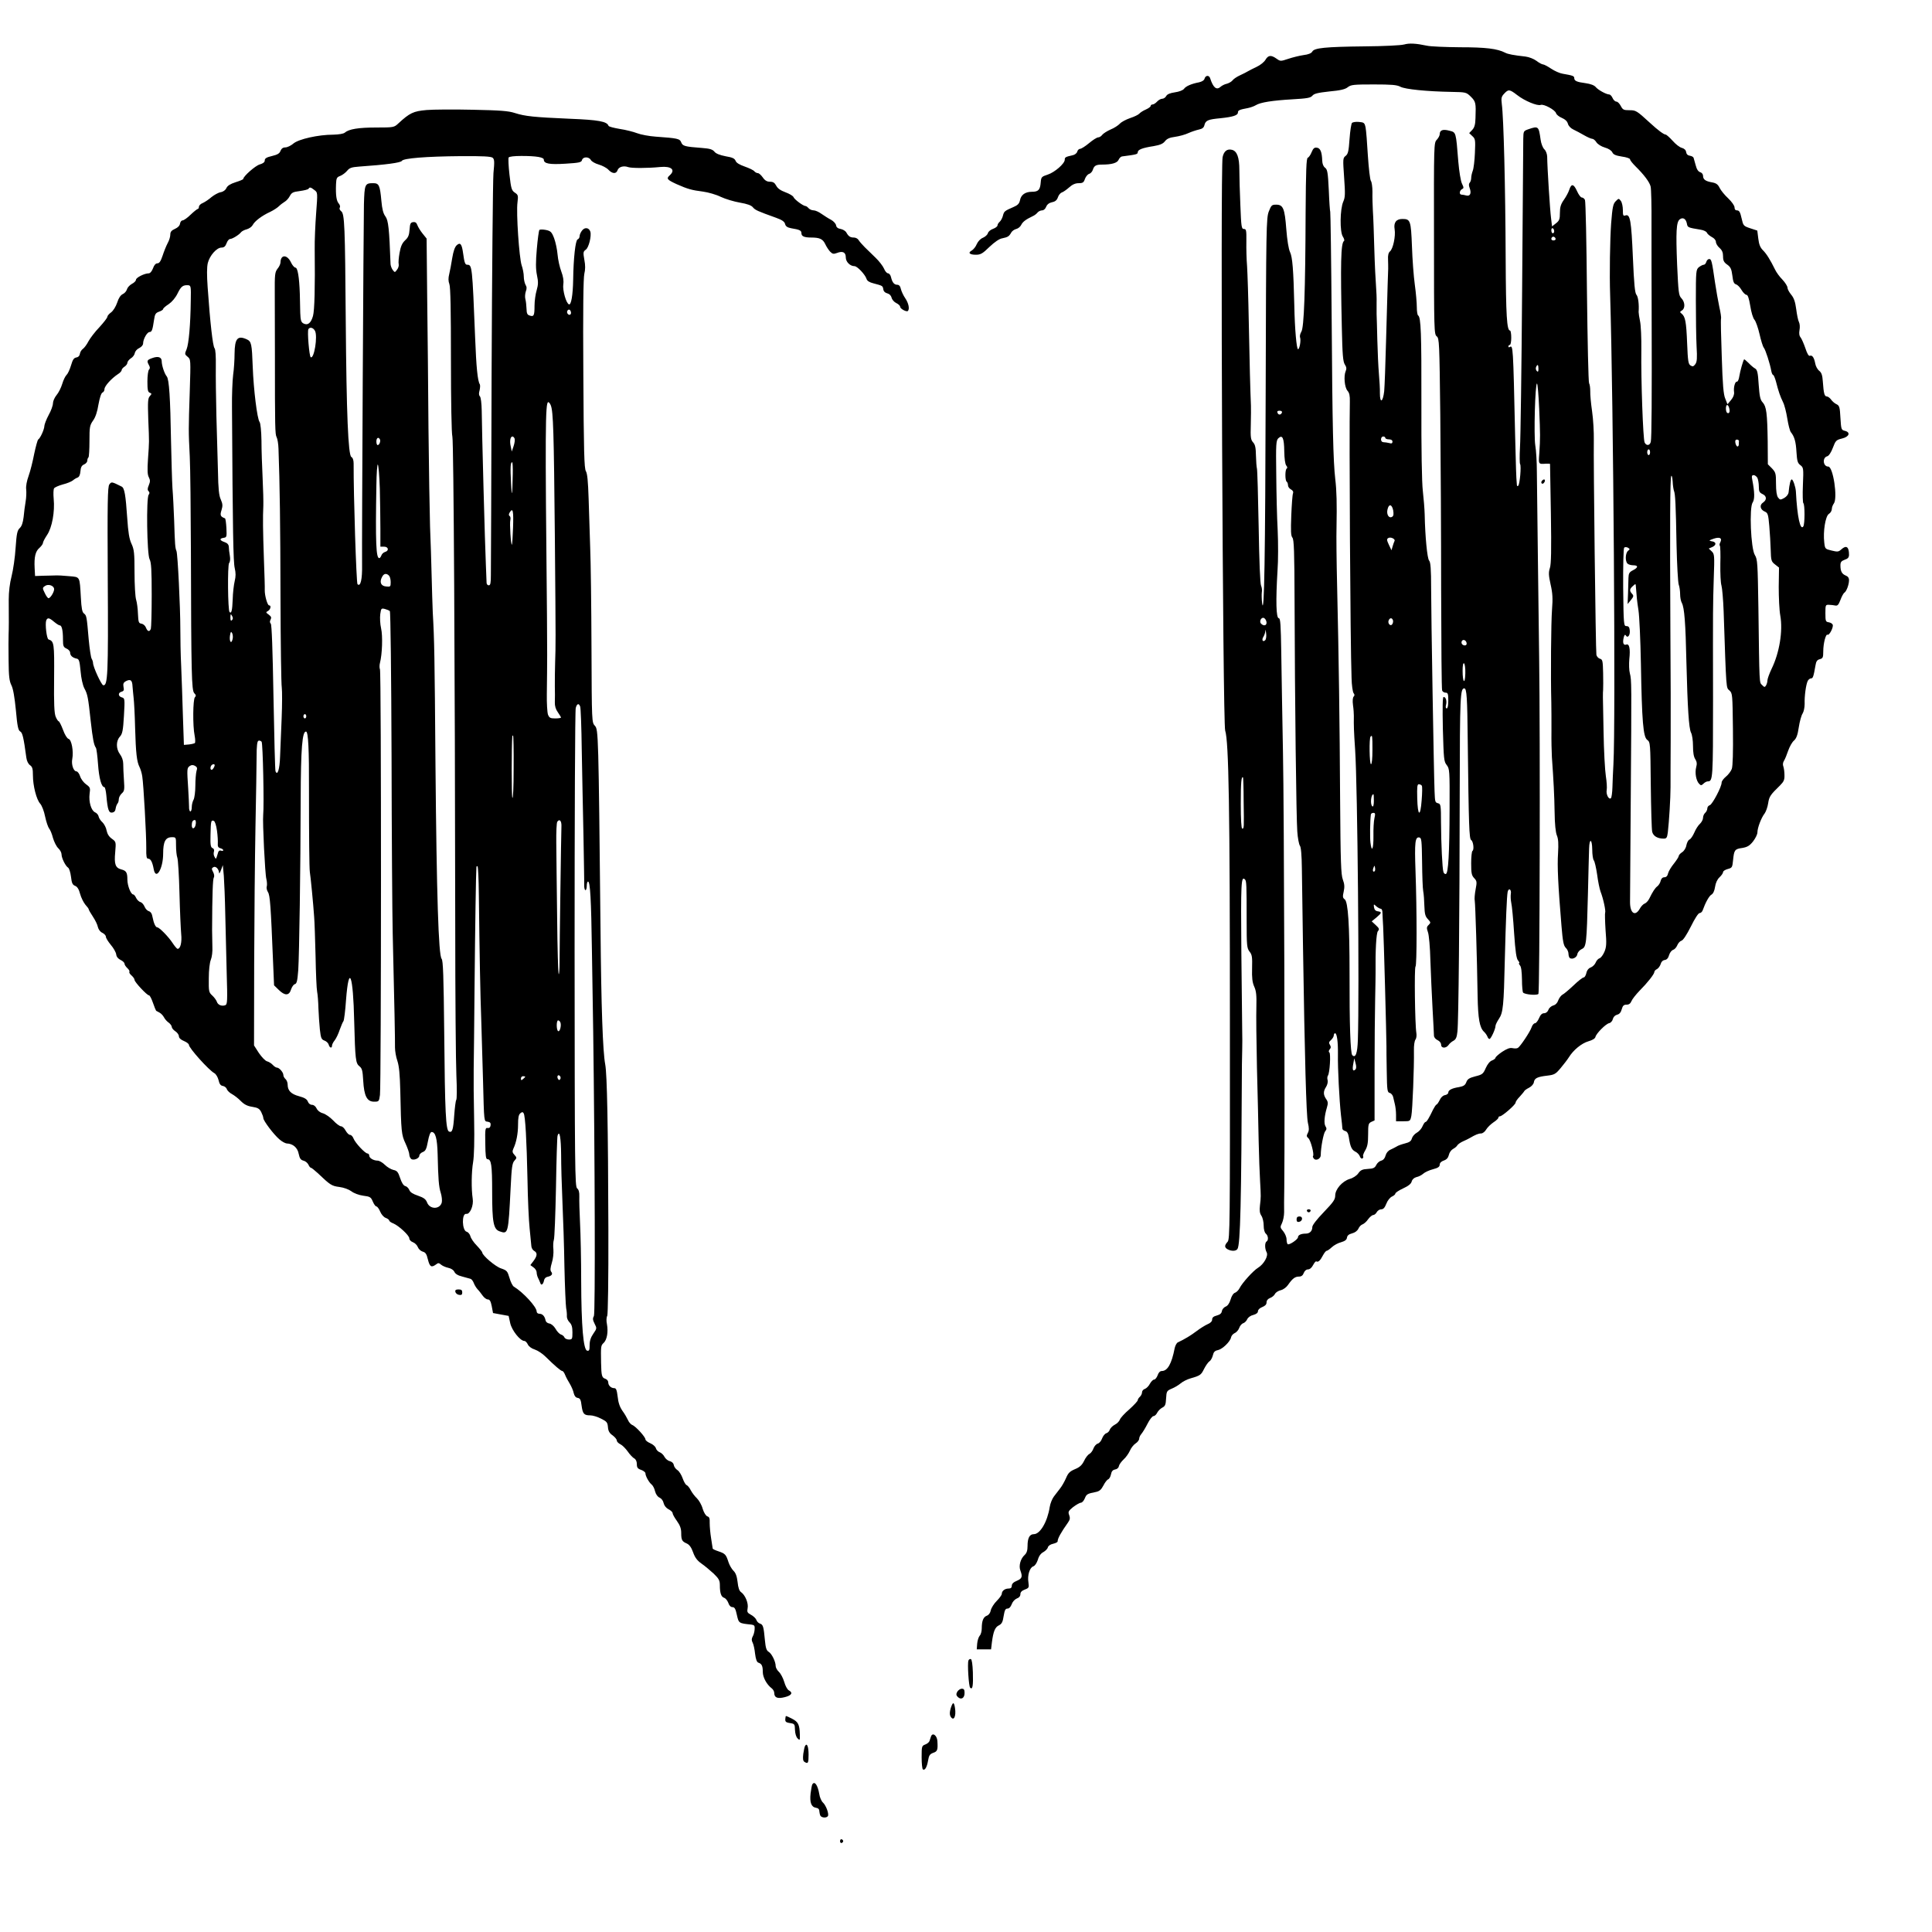<?xml version="1.0" standalone="no"?>
<!DOCTYPE svg PUBLIC "-//W3C//DTD SVG 20010904//EN"
 "http://www.w3.org/TR/2001/REC-SVG-20010904/DTD/svg10.dtd">
<svg version="1.0" xmlns="http://www.w3.org/2000/svg"
 width="1350pt" height="1350pt" viewBox="0 0 1350 1350"
 preserveAspectRatio="xMidYMid meet">
<g transform="translate(0,1350) scale(0.1,-0.1)"
fill="#000000" stroke="none">
<path d="M9810 13189 c-19 -6 -143 -12 -275 -13 -275 -3 -351 -11 -365 -36 -6
-12 -28 -21 -62 -25 -28 -4 -76 -16 -106 -26 -54 -18 -55 -18 -82 1 -38 27
-58 25 -77 -7 -9 -16 -36 -38 -62 -50 -25 -12 -53 -26 -61 -31 -8 -5 -33 -18
-55 -28 -22 -10 -46 -26 -52 -35 -7 -9 -25 -20 -40 -24 -16 -3 -36 -14 -45
-22 -28 -25 -51 -5 -72 60 -7 23 -32 22 -39 -2 -3 -12 -17 -21 -38 -26 -53
-10 -93 -27 -106 -46 -8 -10 -34 -20 -63 -24 -34 -5 -54 -13 -61 -26 -5 -10
-18 -19 -28 -19 -10 0 -26 -9 -36 -20 -10 -11 -24 -20 -32 -20 -7 0 -13 -5
-13 -11 0 -5 -15 -16 -33 -24 -19 -8 -39 -21 -46 -29 -7 -8 -36 -22 -64 -31
-29 -10 -61 -27 -72 -39 -11 -12 -40 -31 -65 -41 -25 -11 -51 -28 -58 -37 -7
-10 -20 -18 -29 -18 -8 0 -37 -18 -63 -40 -26 -22 -55 -40 -63 -40 -8 0 -17
-9 -20 -20 -3 -11 -17 -22 -33 -25 -49 -11 -54 -14 -54 -31 0 -27 -70 -88
-119 -104 -43 -14 -46 -17 -49 -55 -4 -52 -17 -65 -61 -65 -47 0 -77 -21 -84
-60 -5 -23 -16 -34 -44 -46 -64 -28 -67 -30 -75 -61 -4 -17 -15 -36 -23 -43
-8 -7 -15 -18 -15 -25 0 -7 -14 -18 -31 -24 -17 -6 -33 -19 -36 -30 -3 -11
-18 -25 -34 -32 -18 -7 -35 -25 -44 -45 -7 -18 -23 -37 -34 -44 -30 -16 -17
-30 28 -30 33 0 47 8 95 55 36 34 69 57 90 60 38 8 47 13 62 40 6 11 22 22 35
25 13 3 29 16 35 29 11 22 33 38 79 60 12 5 27 16 34 25 7 9 22 16 32 16 12 0
23 10 29 25 7 17 20 27 41 32 22 4 34 14 41 34 5 16 18 31 27 34 10 3 33 19
51 35 23 21 44 30 67 30 29 0 36 5 44 30 6 16 19 32 29 35 11 3 22 16 26 28 9
29 22 37 64 37 68 0 106 11 116 33 5 12 16 23 24 24 100 13 110 15 110 29 0
18 32 31 111 43 45 8 65 16 79 34 14 18 33 26 71 31 28 4 70 15 93 26 22 10
56 21 74 25 23 5 34 13 38 31 8 33 26 40 113 48 86 9 121 20 121 40 0 15 10
20 70 31 19 4 44 13 55 20 32 20 117 33 255 41 104 6 127 10 140 25 12 15 38
21 119 30 77 7 111 15 129 30 22 17 41 19 181 19 123 0 162 -3 186 -16 33 -18
187 -33 355 -36 104 -2 105 -2 138 -34 34 -34 36 -44 32 -149 -1 -45 -7 -66
-23 -83 l-21 -22 22 -21 c21 -19 22 -27 18 -117 -2 -53 -9 -110 -15 -125 -6
-16 -11 -38 -11 -51 0 -12 -5 -27 -10 -32 -7 -7 -8 -19 -1 -37 14 -37 4 -60
-23 -53 -11 3 -27 6 -33 6 -18 0 -16 27 2 38 14 7 14 11 1 38 -9 17 -20 85
-26 154 -17 211 -15 205 -63 217 -45 12 -67 4 -67 -25 0 -9 -9 -26 -20 -38
-21 -21 -21 -29 -20 -690 0 -644 1 -670 19 -684 18 -14 19 -41 25 -550 3 -294
6 -845 6 -1223 1 -378 3 -694 7 -702 3 -8 14 -15 24 -15 16 0 19 -8 19 -55 0
-34 -4 -55 -11 -55 -7 0 -9 10 -5 24 7 28 -1 56 -17 56 -7 0 -8 -72 -5 -225 6
-208 7 -226 27 -251 20 -26 21 -37 20 -303 -1 -318 -9 -453 -26 -458 -6 -2
-14 4 -17 14 -8 25 -16 194 -17 347 0 118 -2 129 -20 133 -21 6 -22 7 -25 83
-5 120 -24 1246 -24 1417 0 139 -4 185 -14 196 -13 13 -28 168 -31 322 -1 39
-7 113 -13 165 -7 58 -11 294 -10 610 1 492 -3 604 -23 616 -5 3 -9 29 -9 58
0 29 -6 99 -14 157 -8 57 -17 178 -20 269 -7 180 -11 190 -67 190 -43 0 -62
-25 -54 -72 8 -47 -11 -138 -33 -155 -10 -9 -15 -27 -13 -58 1 -25 1 -53 1
-62 0 -10 -2 -63 -4 -118 -2 -55 -7 -230 -11 -390 -4 -159 -10 -317 -13 -349
-9 -77 -30 -87 -30 -14 1 29 -3 91 -7 138 -4 47 -9 153 -11 235 -2 83 -4 164
-5 180 0 17 0 53 0 80 1 28 -1 79 -4 115 -3 36 -9 153 -12 260 -3 107 -7 227
-10 265 -2 39 -4 99 -3 134 0 35 -5 70 -11 77 -6 8 -15 87 -21 176 -5 89 -12
178 -16 197 -7 33 -11 36 -46 39 -21 2 -43 -1 -49 -7 -5 -5 -13 -55 -17 -111
-6 -86 -10 -105 -27 -119 -20 -15 -20 -21 -11 -150 8 -115 8 -139 -6 -170 -23
-53 -25 -210 -3 -244 9 -14 13 -28 8 -31 -22 -14 -25 -158 -15 -605 4 -189 8
-238 21 -258 12 -18 13 -30 6 -46 -15 -34 -8 -115 13 -138 13 -15 17 -34 16
-77 -5 -232 3 -1690 12 -1929 1 -51 8 -98 14 -106 8 -10 8 -17 1 -24 -7 -7 -9
-30 -5 -60 4 -26 6 -60 6 -75 -1 -71 0 -103 9 -238 17 -253 30 -1706 19 -2027
-3 -93 -16 -129 -39 -106 -13 13 -20 213 -19 573 0 336 -10 498 -34 516 -14
10 -15 19 -7 54 7 32 6 52 -6 84 -13 34 -16 124 -19 561 -3 537 -9 984 -21
1495 -4 162 -6 347 -4 410 3 158 1 251 -9 334 -14 123 -20 360 -25 1120 -3
407 -8 742 -10 746 -2 3 -7 71 -10 150 -6 126 -10 146 -26 158 -12 9 -19 26
-20 50 -2 60 -13 87 -37 90 -17 3 -26 -4 -37 -31 -8 -20 -20 -37 -27 -39 -10
-4 -13 -87 -15 -384 -2 -551 -11 -804 -30 -832 -8 -13 -12 -31 -9 -39 8 -19
-3 -83 -14 -83 -10 0 -23 141 -26 305 -6 253 -13 338 -30 374 -10 21 -20 83
-26 160 -11 145 -22 171 -71 171 -30 0 -34 -4 -51 -47 -18 -46 -19 -109 -22
-1243 -3 -1168 -10 -1601 -25 -1495 -3 28 -4 62 -2 76 3 15 0 35 -5 46 -7 12
-13 171 -17 409 -4 214 -9 398 -12 409 -3 11 -6 52 -7 91 -1 55 -5 77 -20 93
-16 18 -19 34 -16 123 1 57 2 117 1 133 -4 91 -10 305 -15 580 -3 171 -9 348
-12 395 -4 47 -6 124 -5 173 1 78 -1 87 -17 87 -17 0 -19 14 -25 167 -4 91 -7
202 -7 245 0 88 -16 132 -51 141 -34 9 -57 -9 -66 -51 -16 -75 1 -3958 18
-4007 25 -75 33 -548 33 -2031 1 -1436 0 -1523 -16 -1541 -23 -25 -23 -40 1
-53 27 -14 58 -13 68 3 20 31 27 325 31 1292 0 17 1 62 2 100 1 39 1 95 0 125
0 30 -3 280 -6 554 -4 487 -2 538 25 511 11 -11 12 -33 12 -289 0 -175 2 -191
20 -215 18 -22 20 -38 18 -116 -2 -68 2 -100 15 -129 14 -31 17 -61 15 -140
-2 -56 0 -247 4 -426 5 -179 10 -410 12 -515 2 -104 7 -230 10 -280 6 -108 6
-108 -1 -168 -4 -35 -2 -54 10 -72 9 -13 16 -44 16 -68 0 -27 6 -49 15 -57 17
-14 20 -46 5 -55 -13 -8 -13 -51 1 -76 13 -25 -20 -83 -61 -108 -33 -20 -110
-105 -129 -143 -7 -14 -22 -28 -31 -31 -11 -3 -24 -22 -31 -47 -8 -27 -21 -45
-35 -50 -12 -5 -24 -19 -26 -31 -2 -16 -13 -25 -35 -31 -23 -6 -33 -14 -33
-28 0 -13 -12 -25 -32 -33 -18 -8 -53 -30 -78 -49 -40 -30 -79 -54 -130 -78
-8 -4 -18 -22 -22 -41 -21 -109 -50 -159 -90 -159 -12 0 -23 -11 -29 -30 -6
-16 -17 -30 -25 -30 -7 0 -20 -13 -29 -29 -8 -16 -24 -32 -35 -36 -11 -3 -20
-14 -20 -24 0 -10 -7 -24 -15 -31 -8 -7 -15 -18 -15 -24 0 -6 -27 -35 -59 -64
-33 -28 -63 -61 -66 -72 -4 -11 -19 -27 -35 -35 -16 -8 -31 -24 -35 -34 -3
-11 -14 -23 -25 -26 -10 -3 -23 -20 -29 -36 -6 -17 -19 -33 -30 -36 -11 -3
-24 -18 -30 -33 -5 -16 -18 -33 -28 -39 -11 -5 -28 -27 -38 -49 -15 -30 -30
-44 -64 -58 -35 -15 -47 -26 -62 -62 -11 -25 -29 -57 -42 -73 -12 -16 -32 -41
-43 -56 -12 -16 -25 -48 -29 -73 -16 -103 -67 -190 -111 -190 -30 0 -44 -27
-44 -83 0 -31 -6 -49 -20 -62 -29 -26 -43 -76 -30 -109 16 -44 12 -56 -25 -72
-23 -9 -35 -21 -35 -34 0 -14 -7 -20 -23 -20 -26 0 -47 -17 -47 -37 0 -8 -16
-30 -35 -49 -20 -20 -38 -49 -42 -66 -3 -18 -14 -33 -28 -38 -24 -9 -35 -36
-35 -89 0 -19 -6 -42 -14 -50 -8 -9 -16 -34 -18 -56 l-3 -40 50 0 50 0 6 50
c10 76 22 105 49 118 20 10 27 24 33 65 7 41 12 52 27 52 11 0 22 11 29 30 6
17 21 34 35 40 17 6 26 17 26 31 0 14 10 24 31 32 29 11 30 14 25 51 -8 48 9
103 34 111 12 4 24 23 32 46 7 26 21 45 39 54 14 8 29 23 31 33 3 11 18 21 37
25 17 4 31 11 31 16 0 21 23 62 73 133 14 20 15 31 8 51 -9 23 -6 29 28 57 22
16 46 30 54 30 8 0 20 13 27 30 12 30 18 33 78 45 24 5 37 16 52 45 10 20 25
40 33 43 8 3 17 19 20 35 4 22 13 31 29 34 13 2 24 11 26 23 2 11 17 32 33 47
17 15 36 43 44 61 8 19 26 42 40 51 14 9 25 24 25 33 0 9 7 24 15 33 8 9 28
41 43 71 15 30 34 54 42 54 8 0 20 11 26 24 7 13 22 28 35 35 20 10 25 20 27
64 3 51 5 54 40 69 20 8 48 25 62 37 14 12 45 28 70 35 67 19 73 24 94 67 11
21 27 45 37 52 10 6 20 26 24 42 5 23 14 32 35 36 32 7 86 59 92 89 2 11 13
24 25 30 13 5 27 22 32 36 5 15 18 30 28 33 10 3 23 16 28 28 6 13 24 26 43
30 21 6 32 15 32 26 0 10 12 22 30 29 20 8 30 18 30 32 0 14 9 25 24 31 14 5
30 18 35 29 6 11 24 22 41 26 17 4 39 20 51 38 30 43 48 57 76 57 16 0 27 8
33 25 6 15 17 25 29 25 13 0 27 12 36 30 9 17 19 29 23 26 13 -8 28 7 46 42 9
17 21 32 26 32 5 0 21 11 36 25 15 14 44 30 65 35 27 8 39 17 41 32 2 15 13
24 36 30 20 5 37 18 44 33 6 14 19 27 29 30 10 4 28 19 39 36 12 16 28 29 35
29 8 0 19 9 25 20 6 11 20 20 31 20 15 0 25 11 36 39 8 22 26 44 39 50 13 6
24 15 24 21 0 6 24 22 54 36 37 17 56 32 60 48 4 15 16 26 33 31 16 3 37 14
48 24 11 10 41 24 68 31 35 9 47 17 47 32 0 12 11 23 29 29 20 7 30 19 35 39
3 16 16 34 28 41 13 7 27 18 31 26 4 7 22 20 40 28 18 8 39 18 47 23 41 24 61
32 79 32 11 0 27 12 36 28 9 15 32 37 51 50 19 12 34 27 34 32 0 6 5 10 11 10
16 0 109 81 109 95 0 7 13 26 29 42 15 17 30 34 32 39 2 5 18 16 34 24 17 9
31 25 33 38 4 28 24 38 93 46 51 6 59 11 95 54 21 25 47 59 57 75 31 50 88 97
136 111 29 8 47 20 49 30 5 24 73 93 97 97 10 2 22 15 25 29 4 15 15 26 30 30
16 4 26 16 32 38 7 25 14 32 34 32 17 0 27 8 34 25 5 13 31 46 57 73 55 55
103 116 103 131 0 6 8 15 19 20 10 6 21 22 25 35 4 15 14 26 28 28 15 2 25 13
31 35 5 17 18 33 28 36 10 3 23 17 29 32 6 15 19 29 29 32 12 3 36 40 66 99
27 55 52 94 61 94 8 0 17 8 21 18 20 56 46 103 62 111 12 7 21 27 25 54 4 28
16 53 31 67 14 13 25 29 25 36 0 8 15 17 33 22 30 8 32 11 37 63 7 70 12 77
64 84 35 6 51 15 75 45 17 22 31 50 31 64 0 31 27 103 51 133 9 13 20 44 24
70 7 47 15 59 83 125 26 26 32 39 31 72 0 23 -4 50 -8 61 -5 12 -3 28 5 40 7
11 20 43 29 70 10 28 27 59 40 70 17 15 26 39 34 93 6 40 18 84 27 97 8 13 14
42 14 67 -2 52 9 136 22 161 5 9 15 17 23 17 13 0 17 12 31 92 4 27 12 38 30
42 21 6 24 12 24 54 0 57 18 125 30 117 12 -7 43 53 36 70 -2 7 -15 15 -28 17
-21 3 -23 8 -23 63 0 58 1 60 25 59 14 0 34 -3 44 -5 16 -3 23 5 36 39 9 24
21 47 28 51 14 9 32 56 32 87 0 17 -8 27 -24 33 -26 11 -36 30 -36 71 0 22 6
30 30 39 22 7 30 16 30 35 0 56 -19 69 -54 37 -19 -17 -26 -18 -67 -8 -46 11
-47 12 -52 57 -9 76 8 183 32 199 12 7 21 23 21 35 0 11 7 29 14 38 28 38 -5
258 -39 258 -37 0 -43 63 -7 72 11 3 27 27 39 59 19 50 23 55 64 65 51 12 62
44 19 54 -24 6 -25 10 -30 90 -4 76 -7 86 -28 96 -13 6 -30 21 -38 33 -8 11
-22 21 -29 21 -17 0 -22 21 -28 104 -3 45 -9 62 -25 75 -12 9 -25 32 -28 51
-8 42 -21 61 -38 54 -8 -3 -19 16 -31 53 -11 32 -26 66 -33 75 -10 12 -12 28
-8 52 4 20 2 45 -4 56 -6 11 -14 51 -19 90 -7 52 -16 78 -35 101 -14 17 -26
39 -26 49 0 10 -16 36 -36 57 -20 20 -42 51 -50 68 -36 73 -61 112 -85 136
-19 19 -28 40 -33 82 l-7 56 -49 16 c-48 16 -49 18 -61 71 -9 41 -16 54 -31
54 -12 0 -18 7 -18 21 0 12 -19 39 -44 63 -24 22 -51 55 -60 73 -12 25 -25 34
-54 39 -45 8 -62 20 -62 46 0 11 -9 22 -20 25 -13 4 -24 19 -31 47 -6 22 -13
46 -15 53 -1 6 -13 13 -26 15 -15 2 -24 11 -26 25 -2 15 -13 25 -30 30 -15 3
-44 26 -65 50 -21 23 -43 43 -49 43 -12 0 -54 31 -107 80 -96 88 -100 90 -146
90 -39 0 -46 3 -60 30 -9 17 -22 30 -30 30 -9 0 -21 11 -27 25 -6 14 -17 25
-23 25 -21 0 -79 32 -95 52 -10 12 -35 22 -71 27 -62 8 -79 16 -79 36 0 14
-11 18 -81 30 -20 3 -56 19 -80 35 -24 16 -50 30 -57 30 -7 0 -28 11 -46 25
-19 14 -52 27 -77 30 -82 9 -124 17 -142 27 -54 28 -135 38 -315 38 -103 1
-207 5 -232 11 -75 16 -123 19 -160 8z m791 -353 c52 -41 142 -78 165 -69 21
8 101 -35 107 -58 3 -10 21 -25 41 -33 23 -10 37 -23 42 -41 4 -15 19 -31 38
-40 17 -8 51 -26 75 -40 24 -14 50 -25 57 -25 8 0 21 -11 29 -24 9 -14 35 -30
59 -37 26 -7 46 -21 52 -33 7 -16 23 -23 67 -30 31 -4 57 -13 57 -19 0 -7 17
-28 38 -49 60 -59 99 -111 106 -142 4 -16 7 -135 6 -265 0 -130 0 -402 1 -606
2 -621 0 -889 -6 -912 -6 -27 -31 -30 -43 -5 -11 21 -26 440 -23 647 1 83 -3
173 -9 200 -6 28 -10 57 -10 65 4 53 -3 106 -15 120 -11 12 -17 74 -25 260
-11 258 -19 305 -51 295 -17 -6 -19 -1 -19 37 0 24 -6 53 -14 64 -15 19 -15
19 -36 -2 -18 -18 -23 -40 -32 -155 -8 -112 -12 -353 -7 -499 23 -750 39
-2998 23 -3280 -3 -52 -6 -125 -7 -162 -1 -36 -6 -70 -10 -75 -15 -14 -36 27
-30 57 3 16 0 59 -6 97 -6 37 -14 178 -16 313 -6 279 -5 257 -3 290 1 14 1 67
0 118 -2 85 -4 94 -22 99 -11 3 -22 15 -25 27 -5 25 -21 1358 -18 1501 1 55
-4 145 -12 200 -8 55 -14 119 -13 142 0 22 -3 47 -8 55 -5 7 -11 294 -15 638
-3 344 -9 633 -14 643 -4 9 -14 17 -22 17 -8 0 -23 21 -34 46 -23 50 -39 53
-54 7 -5 -16 -22 -48 -37 -69 -22 -31 -28 -52 -28 -91 0 -44 -4 -55 -27 -73
l-28 -22 -7 59 c-7 52 -26 346 -27 430 -1 18 -9 40 -20 50 -11 11 -22 39 -26
68 -13 93 -15 96 -85 72 -34 -12 -35 -13 -36 -67 0 -30 -4 -505 -8 -1055 -4
-550 -11 -1046 -15 -1103 -3 -57 -3 -108 1 -115 9 -15 -2 -139 -13 -151 -6 -6
-10 -2 -10 10 -5 56 -6 111 -12 344 -14 628 -14 629 -38 615 -5 -4 -9 -1 -9 4
0 6 5 11 10 11 6 0 10 23 10 50 0 28 -4 50 -8 50 -23 0 -29 102 -31 505 -2
502 -14 982 -27 1078 -5 42 -3 52 17 73 29 31 37 31 90 -10z m1186 -897 c5
-29 6 -29 96 -44 21 -3 41 -13 44 -21 3 -8 18 -21 34 -30 17 -8 29 -23 29 -34
0 -11 11 -30 25 -42 18 -16 25 -32 25 -59 0 -30 6 -42 29 -58 24 -17 30 -31
36 -77 5 -43 11 -57 26 -61 10 -3 27 -20 38 -39 11 -19 27 -34 34 -34 10 0 18
-24 27 -77 7 -45 19 -86 30 -98 9 -11 25 -56 35 -100 10 -44 23 -87 30 -95 12
-15 43 -111 52 -162 3 -16 9 -28 13 -28 4 0 13 -21 20 -47 17 -67 29 -102 49
-143 10 -19 23 -71 30 -115 7 -44 18 -87 25 -95 25 -31 35 -67 39 -139 4 -62
8 -77 27 -91 22 -17 23 -21 18 -139 -3 -67 -1 -124 3 -127 11 -7 11 -145 0
-162 -21 -33 -43 67 -52 243 -2 33 -20 85 -29 85 -8 0 -16 -30 -22 -90 -2 -15
-14 -30 -31 -40 -26 -14 -29 -14 -43 4 -9 13 -14 45 -14 96 0 71 -2 79 -28
107 l-29 29 -1 160 c-3 197 -9 243 -35 272 -17 18 -22 41 -28 124 -5 84 -10
104 -25 113 -10 5 -31 23 -46 39 -16 16 -30 27 -31 25 -8 -12 -27 -80 -33
-116 -3 -23 -11 -41 -17 -40 -13 3 -25 -41 -20 -73 2 -16 -5 -36 -21 -55 l-25
-30 -15 38 c-13 28 -19 98 -25 293 -5 141 -8 261 -5 268 2 6 -3 43 -12 81 -8
39 -22 115 -30 170 -22 152 -25 165 -41 165 -8 0 -17 -9 -20 -20 -3 -11 -11
-20 -18 -20 -7 0 -22 -8 -34 -17 -20 -17 -21 -27 -21 -233 0 -118 2 -262 5
-320 5 -83 3 -109 -9 -125 -12 -16 -18 -18 -33 -9 -16 10 -19 31 -24 155 -6
152 -13 186 -38 207 -14 11 -14 13 2 23 23 14 22 58 -4 85 -19 20 -21 40 -30
235 -9 229 -6 297 18 316 22 17 43 5 50 -28z m-927 -55 c0 -8 -4 -14 -10 -14
-5 0 -10 9 -10 21 0 11 5 17 10 14 6 -3 10 -13 10 -21z m10 -55 c0 -5 -7 -9
-15 -9 -15 0 -20 12 -9 23 8 8 24 -1 24 -14z m-120 -906 c0 -20 -3 -24 -11
-16 -7 7 -9 19 -6 27 10 24 17 19 17 -11z m5 -275 c8 -188 8 -207 1 -315 -6
-78 -7 -77 47 -73 15 1 27 0 28 -2 0 -2 3 -158 6 -347 4 -257 2 -353 -7 -380
-10 -31 -9 -51 5 -115 14 -61 16 -98 10 -174 -7 -89 -10 -469 -5 -652 1 -41 1
-129 1 -195 -1 -66 1 -149 3 -185 12 -168 17 -265 19 -385 1 -83 7 -142 16
-163 10 -24 12 -58 8 -125 -6 -88 0 -218 24 -507 9 -110 15 -138 30 -153 11
-10 19 -29 19 -42 0 -13 5 -27 10 -30 18 -11 49 5 52 28 2 12 15 28 30 35 33
15 35 35 44 392 3 140 7 280 8 310 2 76 21 70 22 -7 0 -34 5 -68 11 -75 6 -7
16 -51 23 -98 6 -47 17 -101 24 -120 20 -51 38 -138 32 -148 -2 -4 -1 -59 3
-121 8 -95 6 -119 -8 -152 -9 -21 -24 -42 -34 -45 -10 -3 -22 -17 -27 -30 -5
-13 -21 -29 -34 -34 -15 -5 -27 -20 -31 -39 -4 -17 -12 -31 -19 -31 -7 0 -39
-25 -71 -56 -32 -30 -67 -60 -78 -65 -10 -6 -23 -24 -29 -40 -6 -18 -19 -31
-35 -35 -13 -4 -29 -17 -33 -30 -6 -15 -18 -24 -30 -24 -15 0 -26 -11 -36 -35
-8 -19 -21 -35 -28 -35 -8 0 -19 -13 -24 -29 -11 -32 -78 -132 -95 -143 -7 -5
-24 -5 -38 -2 -19 4 -39 -4 -73 -26 -25 -17 -46 -36 -46 -41 0 -5 -11 -14 -24
-19 -15 -5 -32 -26 -44 -53 -18 -41 -24 -46 -73 -58 -42 -11 -55 -19 -63 -41
-8 -21 -19 -28 -50 -34 -51 -8 -76 -21 -76 -39 0 -7 -10 -15 -22 -17 -14 -2
-29 -15 -37 -33 -8 -16 -18 -32 -23 -33 -5 -2 -15 -18 -24 -35 -28 -59 -45
-87 -53 -87 -5 0 -14 -14 -21 -30 -7 -17 -25 -37 -40 -45 -15 -8 -30 -26 -34
-39 -5 -19 -16 -28 -49 -36 -23 -6 -49 -15 -57 -21 -8 -5 -28 -15 -43 -22 -17
-7 -30 -23 -35 -41 -5 -20 -16 -32 -30 -36 -13 -3 -28 -16 -35 -30 -10 -21
-21 -26 -59 -28 -38 -2 -51 -8 -67 -31 -11 -16 -37 -33 -60 -39 -52 -16 -101
-72 -101 -116 0 -28 -13 -46 -80 -116 -50 -52 -80 -91 -80 -104 0 -28 -18 -46
-46 -46 -32 0 -54 -10 -54 -25 0 -15 -60 -56 -72 -49 -4 3 -8 18 -8 34 0 16
-11 41 -23 56 -22 26 -23 29 -9 57 8 17 15 51 15 76 -1 25 0 102 1 171 5 474
-1 2660 -9 3040 -5 256 -10 572 -12 703 -3 190 -6 237 -17 237 -19 0 -22 121
-9 335 5 66 5 192 1 280 -5 88 -9 264 -10 392 -3 210 -1 234 14 250 29 28 41
3 42 -90 1 -52 6 -90 14 -100 8 -9 9 -18 3 -21 -12 -8 -12 -84 0 -92 5 -3 9
-14 9 -24 0 -11 9 -24 21 -30 14 -8 18 -17 14 -28 -4 -9 -9 -79 -12 -154 -4
-109 -3 -142 8 -155 11 -13 14 -98 15 -447 2 -702 12 -1515 19 -1606 3 -46 12
-91 18 -99 8 -9 13 -66 14 -160 1 -80 5 -328 8 -551 12 -778 23 -1175 34
-1225 9 -38 9 -55 -1 -73 -9 -18 -9 -24 4 -35 16 -12 43 -115 33 -125 -3 -3 0
-11 6 -18 14 -18 48 -1 48 24 0 53 19 152 31 167 11 13 11 21 2 35 -12 19 -8
71 10 131 9 30 8 41 -6 60 -20 30 -20 53 0 84 9 14 14 35 11 47 -4 12 -2 27 2
32 13 17 21 155 10 162 -6 4 -5 11 2 21 10 11 10 19 2 32 -9 14 -7 21 8 34 10
9 19 24 19 32 0 8 4 15 9 15 13 0 21 -60 20 -145 -2 -99 10 -325 21 -425 6
-47 10 -90 10 -96 0 -7 9 -14 19 -17 14 -3 22 -17 26 -43 10 -67 20 -88 45
-101 13 -6 28 -21 32 -33 4 -12 12 -18 18 -15 6 4 8 10 5 15 -3 5 4 24 15 42
15 26 20 50 20 111 0 71 2 78 23 88 l22 10 0 342 c0 188 2 414 4 502 2 88 3
171 3 185 -2 161 5 279 16 293 12 14 10 20 -15 43 l-28 26 33 27 c38 32 39 39
10 43 -16 2 -24 11 -27 28 -3 24 -2 24 16 7 11 -9 25 -17 31 -17 7 0 12 -12
12 -27 0 -16 3 -59 5 -98 4 -62 23 -772 23 -835 -1 -14 1 -92 2 -174 2 -136 4
-149 21 -153 11 -3 21 -16 24 -29 3 -13 8 -36 12 -51 4 -16 8 -48 8 -73 l0
-45 50 0 c49 0 49 0 57 38 8 38 20 342 18 455 -1 36 4 70 11 78 6 8 9 28 6 46
-10 60 -15 458 -6 464 10 6 10 393 0 669 -7 199 -3 239 27 233 15 -3 17 -20
19 -172 1 -93 4 -185 8 -204 4 -20 7 -66 8 -103 2 -55 6 -72 24 -91 21 -23 22
-25 6 -41 -15 -14 -15 -22 -5 -51 7 -18 15 -107 17 -197 3 -90 10 -240 15
-334 5 -93 10 -179 10 -191 0 -12 10 -25 25 -32 15 -7 25 -20 25 -32 0 -26 34
-27 52 -2 7 11 23 24 35 30 16 9 23 24 27 64 8 68 15 791 16 1672 1 673 4 726
32 726 17 0 21 -66 24 -365 7 -598 10 -686 24 -695 15 -9 22 -68 9 -76 -5 -3
-9 -42 -9 -86 0 -69 3 -85 21 -104 19 -20 20 -27 10 -79 -6 -32 -9 -67 -6 -79
4 -22 16 -397 20 -667 3 -159 14 -220 45 -249 9 -8 19 -23 23 -32 3 -10 10
-18 15 -18 10 0 42 70 42 91 0 8 11 30 24 50 29 42 34 91 41 409 7 281 14 450
20 478 7 31 28 17 22 -15 -2 -13 -1 -41 3 -61 5 -20 14 -116 20 -212 9 -131
16 -179 28 -192 8 -10 12 -18 7 -18 -4 0 -1 -7 6 -16 9 -10 13 -45 14 -99 0
-46 4 -87 8 -91 14 -14 97 -21 107 -9 9 11 13 1779 5 2350 -4 268 -14 1150
-16 1300 0 66 -5 149 -11 183 -11 70 -1 432 12 432 4 0 11 -78 15 -172z m1328
0 c7 -25 0 -41 -14 -33 -12 8 -12 55 0 55 5 0 11 -10 14 -22z m-3125 -30 c-6
-18 -25 -20 -31 -3 -5 10 0 15 14 15 12 0 19 -5 17 -12z m722 -178 c0 -5 11
-10 25 -10 16 0 25 -6 25 -16 0 -12 -6 -15 -22 -10 -13 3 -31 6 -40 6 -11 0
-18 8 -18 20 0 11 7 20 15 20 8 0 15 -4 15 -10z m2471 -23 c-1 -4 -1 -14 -1
-22 0 -8 -4 -15 -9 -15 -10 0 -21 36 -13 45 7 7 24 2 23 -8z m-621 -77 c0 -11
-4 -20 -10 -20 -5 0 -10 9 -10 20 0 11 5 20 10 20 6 0 10 -9 10 -20z m167
-270 c9 -20 13 -93 18 -380 3 -135 10 -258 15 -274 6 -16 10 -47 10 -68 0 -22
5 -49 12 -61 18 -34 26 -139 32 -417 8 -317 17 -459 32 -489 8 -14 14 -56 14
-94 0 -45 5 -76 16 -92 11 -18 13 -32 6 -57 -10 -39 0 -94 21 -115 12 -13 16
-12 30 1 9 9 22 16 30 16 36 0 37 17 37 566 -1 681 -1 647 5 851 6 164 5 172
-15 191 l-20 19 26 11 c30 15 27 36 -7 40 -20 4 -18 6 16 18 43 14 61 4 45
-27 -5 -9 -6 -19 -2 -23 3 -4 5 -61 3 -126 -1 -66 2 -134 8 -152 5 -18 12 -98
15 -178 19 -566 17 -533 41 -555 21 -20 21 -28 24 -270 2 -160 -1 -260 -8
-278 -6 -16 -24 -40 -41 -54 -16 -13 -30 -32 -30 -41 1 -29 -64 -151 -82 -158
-10 -3 -18 -13 -18 -23 0 -10 -7 -24 -15 -31 -8 -7 -15 -22 -15 -35 0 -12 -10
-30 -21 -41 -12 -10 -30 -38 -40 -62 -10 -23 -25 -45 -33 -48 -9 -3 -18 -21
-22 -39 -3 -20 -16 -41 -30 -50 -13 -8 -24 -21 -24 -27 0 -6 -15 -29 -33 -52
-19 -23 -37 -53 -41 -68 -4 -19 -13 -28 -26 -28 -13 0 -22 -9 -26 -25 -3 -14
-14 -31 -23 -38 -16 -12 -32 -36 -58 -89 -8 -15 -22 -29 -31 -32 -9 -3 -25
-19 -34 -36 -32 -56 -68 -32 -68 46 0 27 2 351 5 719 6 826 6 831 -6 879 -6
21 -7 66 -4 101 8 71 0 109 -21 101 -19 -7 -27 10 -19 46 5 22 10 27 16 17 13
-21 31 3 27 37 -2 21 -8 29 -23 29 -19 0 -20 8 -23 269 -1 155 2 274 7 279 5
5 16 5 26 0 15 -9 15 -11 1 -22 -19 -16 -21 -72 -4 -89 7 -7 25 -12 40 -12 37
0 36 -16 -2 -35 -25 -13 -30 -22 -31 -53 -1 -20 -2 -70 -3 -110 l-3 -73 23 28
c19 24 21 30 8 44 -19 21 -18 33 6 54 19 18 20 17 21 -6 5 -68 8 -100 18 -164
6 -38 14 -207 17 -375 7 -402 16 -509 44 -530 22 -16 22 -22 25 -316 2 -164 6
-312 10 -327 8 -30 38 -47 80 -47 20 0 24 6 29 43 9 77 19 241 19 317 0 41 0
188 1 325 1 138 0 482 -2 765 -4 752 -2 1071 6 1084 4 6 8 -11 10 -39 1 -27 6
-57 9 -65z m583 91 c5 -11 10 -38 10 -61 0 -33 4 -42 25 -52 31 -14 32 -41 4
-60 -26 -17 -20 -49 13 -63 21 -9 24 -20 31 -100 4 -49 9 -125 10 -168 2 -73
4 -81 30 -101 l28 -22 -2 -135 c0 -74 4 -164 11 -201 19 -107 -6 -260 -61
-372 -16 -34 -29 -70 -29 -81 0 -11 -5 -27 -10 -35 -8 -13 -12 -13 -27 3 -20
20 -19 -8 -26 539 -5 313 -6 340 -25 370 -28 46 -40 333 -15 367 15 23 14 71
-3 159 -5 25 -3 32 10 32 8 0 20 -9 26 -19z m-2545 -227 c4 -26 3 -39 -7 -45
-22 -14 -41 15 -33 50 9 42 31 39 40 -5z m9 -215 c-3 -6 -9 -23 -13 -37 l-8
-27 -18 38 c-15 32 -16 40 -5 47 17 11 53 -7 44 -21z m-894 -570 c0 -21 -20
-25 -38 -7 -17 17 5 53 24 37 8 -6 14 -20 14 -30z m883 18 c3 -8 1 -20 -4 -28
-11 -19 -34 3 -26 25 8 20 23 21 30 3z m-892 -140 c-17 -17 -27 2 -13 23 7 11
13 30 14 42 1 13 3 6 5 -16 3 -21 0 -43 -6 -49z m1407 -20 c2 -10 -3 -17 -12
-17 -18 0 -29 16 -21 31 9 14 29 6 33 -14z m-9 -213 c-2 -81 -19 -64 -19 19 0
37 4 56 10 52 6 -4 10 -36 9 -71z m-649 -534 c0 -60 -4 -100 -10 -100 -11 0
-14 182 -3 193 12 13 13 7 13 -93z m-900 -355 c3 -193 3 -195 -10 -195 -6 0
-10 64 -10 173 0 150 4 196 16 184 1 -1 4 -74 4 -162z m1245 105 c4 -6 3 -51
-1 -101 -9 -123 -28 -114 -31 14 -2 79 0 97 11 97 8 0 18 -5 21 -10z m-335
-106 c0 -27 -4 -43 -10 -39 -17 11 -11 85 7 85 2 0 3 -21 3 -46z m4 -121 c-5
-21 -8 -77 -7 -125 1 -91 -12 -120 -21 -45 -4 35 -3 149 3 195 0 6 8 12 17 12
14 0 15 -6 8 -37z m2 -370 c-11 -11 -17 4 -9 23 7 18 8 18 11 1 2 -10 1 -21
-2 -24z m-135 -1386 c-17 -17 -23 -2 -15 39 l7 39 9 -34 c6 -22 6 -37 -1 -44z"/>
<path d="M10777 10143 c-10 -9 -9 -23 2 -23 5 0 11 7 15 15 5 15 -5 20 -17 8z"/>
<path d="M9132 5039 c2 -6 8 -10 13 -10 5 0 11 4 13 10 2 6 -4 11 -13 11 -9 0
-15 -5 -13 -11z"/>
<path d="M9060 4979 c0 -14 5 -19 17 -17 26 5 29 38 4 38 -15 0 -21 -6 -21
-21z"/>
<path d="M2979 12731 c-90 -8 -116 -20 -195 -93 -30 -28 -32 -29 -155 -29
-125 0 -191 -11 -220 -36 -9 -8 -42 -13 -80 -14 -105 0 -242 -31 -279 -62 -17
-15 -43 -27 -56 -27 -17 0 -27 -8 -34 -24 -6 -18 -21 -27 -59 -36 -39 -9 -51
-17 -51 -31 0 -12 -11 -21 -35 -28 -30 -8 -115 -83 -115 -101 0 -4 -24 -14
-53 -23 -37 -12 -57 -24 -65 -41 -6 -14 -22 -26 -40 -29 -17 -3 -45 -19 -64
-34 -18 -16 -45 -34 -60 -41 -16 -6 -28 -18 -28 -27 0 -8 -4 -15 -8 -15 -4 0
-27 -18 -50 -40 -22 -22 -48 -40 -56 -40 -8 0 -16 -10 -18 -22 -2 -15 -15 -28
-35 -37 -25 -11 -33 -21 -33 -40 0 -15 -8 -42 -19 -61 -10 -19 -26 -59 -35
-87 -13 -39 -23 -53 -36 -53 -12 0 -23 -12 -31 -35 -8 -21 -20 -35 -30 -35
-30 0 -89 -30 -89 -45 0 -8 -13 -21 -29 -29 -16 -9 -31 -26 -34 -38 -4 -13
-16 -27 -29 -33 -15 -7 -29 -27 -39 -59 -10 -29 -28 -58 -43 -69 -14 -10 -26
-24 -26 -31 0 -7 -25 -39 -55 -72 -31 -32 -65 -77 -77 -99 -11 -22 -29 -46
-39 -53 -10 -7 -19 -22 -21 -35 -2 -14 -11 -23 -25 -25 -17 -3 -25 -15 -37
-56 -9 -30 -23 -59 -31 -66 -8 -7 -22 -35 -30 -62 -8 -27 -26 -63 -40 -79 -14
-17 -25 -43 -25 -57 0 -15 -13 -52 -30 -82 -16 -30 -29 -64 -30 -76 0 -23 -28
-86 -43 -95 -5 -4 -17 -49 -28 -100 -10 -52 -27 -121 -39 -154 -13 -36 -20
-73 -17 -95 2 -19 1 -57 -4 -85 -5 -27 -11 -76 -14 -108 -5 -40 -13 -64 -27
-77 -17 -16 -22 -37 -29 -138 -4 -66 -17 -155 -28 -198 -13 -50 -20 -110 -20
-164 1 -136 1 -202 -1 -245 -1 -22 -1 -102 0 -179 1 -112 5 -145 20 -175 12
-24 22 -83 31 -174 10 -112 16 -140 30 -148 16 -8 24 -42 43 -183 3 -23 13
-44 26 -53 16 -11 20 -25 20 -71 0 -73 25 -170 51 -198 11 -12 27 -52 34 -89
8 -38 21 -75 28 -84 8 -9 20 -38 27 -66 8 -27 24 -60 37 -72 13 -12 23 -31 23
-43 0 -26 28 -82 46 -93 7 -4 16 -32 20 -63 5 -45 11 -57 29 -64 15 -6 26 -23
35 -57 7 -26 24 -59 36 -74 13 -14 24 -29 24 -33 0 -4 13 -27 29 -51 16 -24
32 -56 35 -73 4 -17 17 -34 31 -40 14 -7 25 -19 25 -28 0 -9 16 -34 34 -56 19
-22 36 -52 38 -67 2 -17 13 -30 31 -39 15 -7 27 -19 27 -26 0 -7 9 -21 20 -31
11 -10 17 -21 14 -26 -3 -5 4 -16 16 -26 11 -10 20 -23 20 -30 0 -15 87 -108
101 -108 6 0 18 -24 28 -53 10 -29 20 -53 22 -55 2 -1 13 -7 24 -13 11 -6 25
-21 31 -33 6 -12 21 -29 33 -37 11 -8 21 -22 21 -29 0 -8 11 -22 25 -31 14 -9
25 -25 25 -35 0 -12 13 -24 35 -33 19 -8 35 -20 35 -27 0 -22 139 -177 178
-198 11 -6 24 -28 29 -48 6 -28 15 -39 30 -41 12 -2 25 -12 28 -23 4 -10 20
-26 36 -34 16 -9 44 -30 62 -49 24 -24 46 -35 80 -40 38 -6 50 -13 62 -36 8
-16 15 -35 15 -43 0 -18 72 -114 112 -148 18 -16 41 -28 51 -29 43 -1 76 -29
84 -72 7 -33 14 -43 33 -48 14 -3 29 -16 35 -28 5 -12 13 -22 18 -22 4 0 25
-17 47 -37 87 -83 97 -90 151 -97 32 -4 66 -17 84 -30 18 -14 53 -27 83 -31
48 -6 54 -10 67 -41 8 -19 19 -34 25 -34 6 0 18 -16 26 -35 8 -20 25 -40 39
-45 14 -5 25 -14 25 -19 0 -5 13 -14 29 -20 39 -17 111 -84 111 -104 0 -10 11
-22 25 -27 14 -5 30 -21 35 -35 5 -13 20 -27 34 -31 19 -5 27 -16 36 -55 13
-51 24 -58 56 -35 16 13 21 12 36 -1 9 -8 32 -18 50 -22 20 -4 37 -15 43 -28
6 -14 25 -26 55 -33 25 -7 51 -14 58 -16 7 -2 17 -15 22 -28 5 -14 17 -34 27
-45 10 -10 26 -31 36 -45 10 -14 26 -26 36 -26 13 0 20 -12 27 -47 l9 -48 54
-10 55 -10 11 -50 c11 -51 70 -125 99 -125 7 0 18 -11 24 -24 6 -14 26 -29 49
-36 21 -7 54 -29 74 -49 65 -64 108 -101 118 -101 5 0 14 -12 20 -28 6 -15 21
-43 33 -62 11 -19 24 -48 27 -65 5 -20 14 -31 28 -33 17 -3 22 -13 27 -55 8
-57 17 -67 61 -67 17 0 50 -10 75 -23 40 -20 45 -26 48 -59 2 -28 11 -43 33
-58 16 -12 29 -28 29 -36 0 -8 11 -19 25 -26 13 -6 36 -29 51 -50 15 -22 36
-44 46 -49 11 -6 18 -21 18 -40 0 -24 6 -32 30 -40 17 -6 30 -17 30 -24 0 -19
25 -64 43 -78 9 -7 20 -28 24 -47 6 -22 18 -39 32 -45 13 -6 25 -22 28 -38 4
-17 17 -34 34 -43 16 -8 29 -20 29 -28 0 -7 14 -32 30 -54 22 -31 30 -53 30
-84 0 -50 6 -59 40 -74 17 -8 31 -27 43 -61 13 -37 29 -58 59 -79 23 -16 61
-48 85 -70 36 -35 43 -48 43 -80 0 -56 9 -82 30 -89 10 -3 23 -19 29 -35 6
-19 17 -30 29 -30 15 0 22 -12 31 -55 13 -58 13 -58 101 -67 21 -3 25 -8 23
-33 -1 -17 -7 -40 -14 -51 -8 -16 -8 -27 0 -42 6 -11 14 -46 17 -77 5 -39 12
-59 23 -63 24 -8 31 -23 31 -65 0 -38 28 -89 63 -115 9 -7 17 -21 17 -31 0
-34 23 -43 74 -30 48 12 59 31 27 48 -10 6 -24 32 -31 58 -8 26 -24 58 -37 70
-13 12 -23 31 -23 41 0 31 -27 86 -48 99 -16 9 -22 27 -27 80 -9 98 -13 111
-35 118 -10 3 -22 15 -25 26 -4 10 -20 26 -37 35 -26 14 -29 20 -24 46 7 34
-16 91 -45 112 -13 8 -21 31 -25 71 -5 42 -14 65 -29 79 -12 12 -28 39 -35 61
-17 53 -23 59 -70 75 -22 7 -40 16 -40 19 0 3 -5 35 -11 71 -6 36 -10 84 -10
107 1 32 -2 43 -16 47 -11 4 -24 25 -33 53 -7 27 -26 59 -40 73 -15 14 -34 39
-43 56 -9 18 -22 34 -30 37 -7 3 -19 24 -27 47 -8 23 -24 49 -36 57 -13 8 -24
24 -26 36 -2 13 -13 23 -28 27 -14 3 -30 17 -37 30 -6 13 -22 28 -33 32 -12 4
-24 17 -27 28 -3 12 -21 27 -39 35 -19 8 -34 20 -34 27 0 17 -69 93 -93 101
-9 4 -23 19 -29 34 -7 15 -24 45 -39 65 -18 26 -29 57 -33 98 -6 48 -11 60
-24 60 -23 0 -42 19 -42 41 0 10 -9 20 -19 24 -26 8 -29 21 -31 112 -2 117 -2
121 19 140 22 22 32 75 22 130 -5 23 -4 48 2 58 5 10 9 250 8 608 -2 723 -9
1080 -22 1149 -17 89 -28 397 -33 953 -14 1359 -15 1387 -39 1413 -22 24 -22
24 -24 547 -1 287 -5 601 -9 696 -3 96 -8 251 -11 344 -4 122 -9 176 -19 192
-12 19 -15 136 -18 680 -3 447 0 671 7 700 7 29 8 58 0 98 -9 51 -8 57 10 70
21 14 41 96 32 126 -9 28 -38 33 -57 9 -10 -12 -18 -30 -18 -40 0 -10 -6 -20
-14 -23 -15 -6 -29 -130 -31 -282 -2 -108 -14 -177 -29 -172 -20 6 -46 99 -40
140 4 26 -1 55 -14 90 -11 29 -23 82 -26 118 -3 36 -14 87 -24 114 -17 44 -24
51 -58 58 -20 4 -41 4 -45 0 -4 -5 -12 -64 -18 -133 -8 -93 -8 -140 1 -183 10
-47 9 -66 -2 -105 -8 -26 -15 -75 -15 -109 0 -69 -5 -78 -34 -68 -17 5 -21 15
-22 48 -1 23 -4 53 -8 67 -4 14 -2 37 3 53 8 20 7 33 -2 47 -6 11 -12 37 -12
57 0 21 -7 57 -15 79 -17 51 -39 367 -29 440 6 48 4 53 -19 68 -22 15 -26 28
-37 125 -7 60 -9 114 -6 120 4 7 40 11 89 11 105 0 157 -9 157 -26 0 -28 39
-35 152 -28 96 6 111 9 115 26 7 24 49 24 62 -1 6 -10 30 -24 55 -31 24 -7 55
-23 67 -36 27 -29 55 -31 64 -4 8 24 42 34 75 22 23 -8 135 -8 225 1 76 7 107
-20 65 -58 -26 -23 -19 -31 48 -62 77 -34 105 -42 184 -52 37 -5 93 -21 125
-37 32 -15 92 -33 133 -40 52 -9 80 -19 91 -33 16 -19 31 -26 162 -73 42 -15
59 -27 63 -44 4 -16 16 -24 42 -29 61 -10 72 -16 72 -35 0 -21 19 -30 68 -30
59 0 81 -10 98 -45 8 -18 24 -42 34 -53 17 -17 24 -19 48 -10 41 16 62 5 62
-31 0 -31 30 -61 61 -61 19 0 74 -58 84 -89 4 -14 20 -24 48 -31 64 -17 65
-17 69 -41 2 -15 12 -25 28 -29 15 -4 26 -15 30 -30 3 -14 18 -31 33 -38 15
-7 27 -19 27 -26 0 -14 45 -38 54 -29 13 14 5 54 -18 88 -14 20 -27 49 -31 65
-4 20 -13 30 -25 30 -22 0 -35 16 -44 53 -3 15 -13 27 -21 27 -8 0 -21 15 -28
33 -8 18 -34 52 -58 75 -24 24 -59 57 -77 75 -18 18 -37 40 -43 50 -5 9 -20
17 -32 17 -26 0 -38 8 -53 35 -6 11 -24 22 -40 25 -20 3 -30 12 -32 26 -2 11
-17 28 -35 38 -18 9 -47 28 -66 41 -19 14 -44 25 -56 25 -13 0 -28 7 -35 15
-7 8 -16 15 -21 15 -16 0 -78 46 -84 62 -3 9 -29 24 -56 34 -35 13 -55 27 -65
46 -11 21 -22 28 -44 28 -20 0 -35 8 -50 30 -12 17 -27 30 -34 30 -8 0 -19 6
-25 13 -6 8 -36 22 -67 33 -37 13 -59 26 -64 40 -7 17 -22 24 -70 32 -40 8
-67 18 -78 32 -13 16 -33 22 -87 26 -120 9 -135 13 -145 39 -10 26 -25 29
-178 40 -45 3 -104 14 -130 24 -26 10 -81 24 -122 30 -41 7 -77 16 -78 22 -11
30 -68 41 -270 49 -252 11 -311 17 -384 40 -45 15 -103 19 -295 23 -131 3
-277 2 -324 -2z m463 -333 c13 -11 14 -27 6 -108 -4 -52 -10 -689 -13 -1415
-2 -726 -4 -1353 -5 -1392 0 -58 -3 -73 -15 -73 -8 0 -15 8 -15 18 0 9 -3 67
-5 127 -6 123 -28 941 -29 1077 -1 51 -6 92 -13 99 -7 7 -8 21 -2 41 4 17 5
36 2 42 -16 24 -25 122 -33 326 -20 500 -21 510 -55 510 -15 0 -20 14 -29 80
-9 66 -20 79 -45 56 -13 -12 -23 -41 -31 -89 -6 -40 -16 -90 -21 -112 -7 -28
-7 -49 1 -70 8 -20 11 -186 11 -529 0 -286 4 -517 10 -537 9 -36 18 -1593 20
-3419 0 -487 4 -957 8 -1045 4 -88 4 -165 -1 -171 -4 -5 -10 -53 -14 -106 -7
-104 -14 -124 -36 -115 -23 8 -29 132 -34 692 -4 398 -8 503 -18 515 -22 24
-35 450 -43 1345 -6 785 -8 883 -19 1075 -2 52 -6 169 -8 260 -2 91 -7 244
-11 340 -3 96 -8 405 -11 685 -2 281 -6 694 -9 919 l-4 409 -29 36 c-16 20
-32 47 -36 59 -6 16 -14 22 -29 20 -19 -3 -22 -11 -25 -52 -3 -39 -9 -55 -31
-75 -21 -20 -31 -42 -39 -88 -6 -33 -9 -69 -6 -80 2 -10 -3 -27 -12 -38 -15
-20 -15 -20 -30 -1 -8 11 -14 29 -15 40 -9 246 -15 306 -36 334 -15 20 -23 51
-28 108 -10 110 -17 124 -57 124 -58 0 -61 -6 -65 -147 -3 -133 -15 -2342 -13
-2520 2 -102 -11 -156 -32 -135 -8 8 -28 620 -27 844 0 22 -6 40 -16 45 -22
13 -34 304 -39 948 -5 665 -8 752 -32 769 -10 8 -14 18 -10 25 5 7 1 20 -7 29
-16 18 -22 57 -19 135 2 42 5 49 30 58 15 6 36 22 47 35 17 21 31 26 85 30
186 13 291 27 298 40 10 18 168 31 413 33 151 1 209 -2 221 -11z m-1245 -226
c23 -17 23 -17 12 -162 -6 -80 -11 -192 -10 -250 3 -271 -1 -428 -12 -468 -14
-50 -37 -68 -67 -52 -16 9 -20 22 -22 73 -1 34 -2 94 -3 134 -4 117 -15 183
-31 183 -7 0 -22 17 -31 37 -27 56 -72 55 -73 0 0 -11 -9 -31 -21 -45 -18 -24
-20 -39 -19 -177 0 -82 1 -271 1 -420 0 -515 1 -560 12 -580 6 -11 12 -47 13
-80 9 -244 13 -529 14 -1040 1 -324 5 -608 9 -630 3 -22 3 -119 -1 -215 -4
-96 -9 -217 -11 -268 -3 -87 -18 -136 -32 -101 -3 8 -9 240 -14 517 -6 336
-12 507 -19 514 -7 7 -8 17 -1 29 7 14 4 21 -13 34 -21 15 -22 17 -5 26 18 11
24 39 7 39 -11 0 -31 68 -30 107 1 15 -2 114 -6 218 -7 202 -8 289 -4 370 1
28 -1 115 -5 195 -4 80 -8 197 -8 261 -1 68 -7 122 -13 130 -17 21 -42 226
-48 384 -6 163 -9 179 -42 194 -64 29 -84 6 -85 -101 0 -40 -4 -107 -10 -148
-5 -41 -9 -142 -8 -225 5 -873 9 -1082 19 -1124 8 -35 8 -58 0 -91 -6 -25 -13
-82 -14 -128 -3 -79 -9 -102 -22 -89 -12 12 -15 328 -3 343 7 8 9 28 5 51 -4
21 -7 49 -7 61 -1 17 -10 27 -30 34 -35 12 -38 25 -6 30 21 3 22 7 19 68 -2
36 -6 66 -10 68 -32 12 -36 21 -24 58 9 30 8 43 -5 73 -13 27 -18 75 -20 196
-2 88 -7 264 -11 390 -3 127 -5 281 -4 344 1 74 -2 119 -9 128 -12 13 -31 181
-48 425 -6 85 -6 140 1 170 13 52 62 108 96 108 17 0 27 8 35 30 6 17 17 30
25 30 15 0 63 29 77 48 6 7 24 16 40 20 17 5 35 18 41 30 13 26 64 65 121 91
23 11 51 29 62 40 11 11 29 24 40 31 11 6 28 24 36 40 13 24 22 29 70 35 30 4
58 11 61 16 7 13 16 11 41 -9z m-864 -772 c-2 -170 -14 -302 -29 -340 -14 -33
-14 -36 7 -53 22 -18 22 -19 15 -240 -9 -272 -9 -278 0 -457 4 -80 7 -379 8
-665 2 -860 5 -967 23 -988 13 -13 14 -20 5 -29 -14 -14 -16 -200 -2 -268 5
-25 5 -48 2 -52 -4 -3 -23 -8 -42 -10 l-35 -3 -7 205 c-3 113 -9 268 -12 345
-4 77 -6 196 -6 264 0 147 -18 520 -27 541 -9 21 -11 44 -16 210 -3 80 -8 183
-12 230 -3 47 -7 195 -10 330 -5 299 -13 430 -30 450 -16 19 -35 77 -35 105 0
30 -25 38 -66 23 -37 -13 -40 -19 -23 -50 8 -14 8 -23 0 -31 -6 -6 -11 -43
-11 -83 0 -57 3 -73 16 -78 15 -6 15 -8 1 -24 -14 -15 -15 -39 -11 -162 7
-171 7 -149 -2 -278 -5 -76 -4 -109 6 -127 10 -20 10 -30 0 -55 -10 -23 -10
-34 -2 -42 8 -8 8 -15 1 -25 -18 -21 -12 -415 6 -450 12 -22 15 -76 15 -250 0
-122 -3 -228 -6 -237 -9 -23 -23 -20 -34 8 -5 14 -19 26 -31 28 -20 3 -22 9
-25 68 -1 36 -7 81 -13 100 -6 19 -11 105 -11 190 0 136 -3 161 -21 200 -16
34 -23 78 -30 180 -11 162 -19 210 -39 220 -70 35 -71 35 -86 15 -12 -16 -14
-123 -11 -669 4 -661 0 -740 -32 -734 -13 3 -71 128 -71 156 0 7 -4 20 -10 30
-5 9 -14 69 -20 132 -14 163 -15 169 -33 183 -13 9 -18 36 -22 112 -9 151 -4
142 -82 149 -38 4 -81 6 -98 5 -16 0 -55 -2 -85 -2 l-55 -2 -3 55 c-4 77 5
118 34 142 13 12 24 27 24 34 0 7 13 32 29 56 35 52 55 163 46 253 -3 33 -2
66 3 73 5 7 32 19 61 27 29 7 60 20 70 28 9 8 24 17 33 20 11 4 18 19 20 44 2
28 9 41 26 48 12 5 22 17 22 26 0 8 3 19 8 23 4 4 7 56 7 114 0 98 2 110 25
143 17 23 30 62 38 113 9 48 19 79 28 83 8 3 14 14 14 24 0 21 48 74 93 104
15 9 27 22 27 29 0 6 9 17 20 24 11 7 20 19 20 27 0 8 11 22 24 31 14 8 26 25
28 37 2 12 15 28 31 35 16 8 27 21 27 33 0 29 28 79 45 79 16 0 21 15 31 83 6
42 11 50 35 59 16 5 29 14 29 19 0 5 17 20 39 34 23 16 47 44 62 75 24 49 37
59 74 57 19 -2 20 -9 18 -107z m2657 -86 c0 -16 -16 -19 -25 -4 -8 13 4 32 16
25 5 -4 9 -13 9 -21z m-1789 -126 c20 -37 -6 -199 -30 -184 -10 7 -25 181 -16
196 10 17 34 11 46 -12z m1648 -521 c17 -45 21 -181 28 -907 7 -801 6 -754 2
-890 -2 -52 -2 -126 -2 -165 1 -38 1 -88 0 -111 -1 -27 6 -50 21 -71 12 -17
22 -34 22 -37 0 -3 -18 -6 -40 -6 -35 0 -42 4 -51 27 -5 15 -9 79 -8 143 3
223 3 327 1 550 -13 1284 -12 1490 9 1490 5 0 13 -10 18 -23z m-253 -232 c3
-8 0 -31 -7 -52 l-13 -38 -7 35 c-9 38 -3 70 12 70 5 0 12 -7 15 -15z m-942
-4 c8 -12 -3 -41 -15 -41 -5 0 -9 11 -9 25 0 25 14 34 24 16z m929 -243 c-3
-156 -7 -173 -12 -63 -6 110 -4 145 8 145 3 0 5 -37 4 -82z m-929 -103 c2 -88
4 -215 4 -282 l0 -123 26 0 c31 0 36 -29 6 -37 -10 -3 -22 -14 -25 -24 -4 -10
-10 -19 -15 -19 -22 0 -27 105 -20 509 1 84 6 149 10 145 5 -5 11 -81 14 -169z
m931 -271 c-2 -64 -6 -118 -8 -120 -7 -7 -17 150 -11 172 3 12 1 25 -5 28 -7
5 -7 13 1 26 22 35 27 10 23 -106z m-867 -336 c7 -7 12 -27 12 -46 0 -32 -2
-33 -32 -30 -37 3 -48 31 -28 67 12 24 30 27 48 9z m-2340 -91 c4 -18 -25 -67
-39 -67 -5 0 -17 16 -26 36 -17 34 -17 37 1 49 21 16 59 5 64 -18z m2346 -157
c5 -5 10 -439 12 -1012 1 -552 5 -1109 8 -1238 12 -498 17 -757 16 -799 0 -25
7 -67 17 -95 12 -37 17 -94 20 -206 6 -291 8 -310 37 -371 14 -31 26 -65 26
-76 0 -11 6 -25 13 -31 16 -13 57 3 57 23 0 8 11 20 24 25 19 7 26 20 36 74 8
43 17 66 26 66 27 0 39 -45 42 -155 4 -176 8 -227 22 -271 7 -22 10 -52 7 -66
-13 -50 -84 -50 -103 0 -9 23 -23 33 -63 47 -36 12 -55 24 -61 40 -5 12 -17
25 -28 27 -13 4 -25 23 -36 56 -14 43 -22 52 -47 57 -17 4 -44 20 -60 36 -16
16 -39 29 -50 29 -29 0 -59 18 -59 35 0 8 -6 15 -12 15 -17 0 -86 74 -98 105
-5 14 -16 25 -24 25 -9 0 -22 14 -31 30 -9 17 -23 30 -32 30 -9 0 -34 18 -55
41 -21 22 -54 45 -72 50 -20 5 -37 19 -44 34 -7 15 -20 25 -32 25 -12 0 -24 9
-29 23 -6 16 -23 27 -61 37 -56 15 -80 39 -80 81 0 15 -7 32 -15 39 -8 7 -15
19 -15 28 0 19 -29 52 -45 52 -7 0 -20 9 -29 19 -10 11 -28 22 -40 25 -12 3
-37 29 -57 58 l-34 53 1 570 c1 314 5 743 9 955 4 212 8 433 8 492 0 76 4 109
13 112 7 3 17 -1 22 -7 9 -10 18 -444 11 -512 -5 -49 13 -414 22 -446 5 -20 6
-44 3 -53 -3 -9 0 -26 8 -39 15 -22 20 -94 36 -487 l7 -165 34 -33 c42 -41 72
-40 85 5 6 17 17 34 26 36 14 4 18 23 24 98 7 109 16 702 17 1194 1 356 11
478 38 473 15 -3 21 -124 20 -408 0 -327 2 -545 6 -573 6 -37 24 -223 30 -312
3 -33 7 -157 10 -275 2 -118 7 -231 11 -250 4 -19 8 -71 9 -115 2 -44 6 -111
10 -148 7 -60 10 -70 32 -78 14 -5 27 -18 30 -29 6 -23 23 -27 23 -6 0 7 8 24
19 37 10 13 26 46 35 74 10 27 21 54 26 60 4 5 13 72 18 149 20 256 50 177 57
-151 7 -267 10 -293 37 -314 18 -14 22 -30 26 -100 6 -107 26 -147 76 -147 33
0 35 1 41 47 9 69 10 2953 0 2974 -4 9 -4 30 0 45 16 62 20 188 8 241 -7 30
-9 75 -6 99 6 41 7 43 32 37 14 -4 30 -10 35 -15z m-1103 -63 c-8 -8 -11 -3
-11 19 1 25 2 27 11 11 8 -14 8 -22 0 -30z m-1243 -12 c17 -14 34 -25 40 -25
14 0 22 -36 22 -98 0 -46 3 -54 25 -64 14 -6 25 -19 25 -28 0 -21 17 -36 45
-42 17 -3 21 -14 28 -87 4 -50 15 -98 26 -120 23 -42 27 -63 45 -231 14 -124
22 -166 36 -185 4 -5 11 -57 15 -115 7 -98 24 -160 44 -160 5 0 11 -26 14 -57
9 -102 17 -124 41 -121 14 2 22 11 24 28 2 14 8 29 13 35 5 5 9 19 9 30 0 12
9 30 21 41 18 16 20 26 15 94 -3 41 -5 92 -5 113 0 23 -9 49 -23 67 -28 38
-28 93 0 123 17 19 22 41 28 145 7 120 6 123 -15 129 -26 7 -28 33 -1 40 15 4
18 11 13 33 -4 22 0 31 16 40 33 17 45 8 47 -36 2 -21 5 -59 8 -84 3 -25 8
-117 10 -205 5 -178 12 -238 31 -275 7 -14 16 -43 19 -65 9 -55 29 -413 28
-502 -1 -57 2 -73 13 -73 18 0 30 -24 39 -73 15 -82 66 2 66 108 0 84 16 115
61 115 29 0 29 0 29 -59 0 -33 4 -70 9 -84 5 -13 12 -124 15 -248 3 -123 9
-251 12 -285 6 -58 -5 -104 -25 -104 -5 0 -21 19 -36 42 -29 44 -92 108 -106
108 -12 0 -25 29 -33 71 -4 25 -13 38 -26 42 -11 3 -24 17 -30 32 -6 15 -19
29 -29 32 -10 2 -24 16 -30 29 -6 13 -15 24 -20 24 -17 0 -41 62 -41 104 0 50
-8 62 -43 71 -41 11 -50 37 -42 120 6 72 6 73 -23 94 -20 14 -32 33 -37 57 -3
20 -17 46 -29 58 -13 11 -25 30 -27 41 -2 11 -13 24 -25 29 -27 12 -45 74 -38
129 6 41 4 46 -24 66 -17 12 -36 37 -42 56 -6 19 -18 35 -26 35 -20 0 -37 48
-29 87 10 53 -5 135 -26 140 -10 3 -26 28 -39 64 -12 32 -26 59 -30 59 -4 0
-14 15 -21 32 -10 25 -13 90 -11 270 2 244 0 257 -39 270 -13 4 -25 108 -16
133 9 21 21 19 55 -10z m1247 -122 c-9 -37 -24 -15 -18 26 5 28 7 31 15 17 5
-10 7 -29 3 -43z m2429 -470 c4 -9 9 -145 11 -302 3 -157 8 -428 12 -601 3
-173 6 -330 5 -347 0 -18 4 -33 9 -33 5 0 9 14 9 30 0 17 4 30 9 30 15 0 22
-126 27 -480 3 -184 7 -441 9 -570 12 -896 15 -1966 5 -1986 -10 -17 -8 -28 5
-54 16 -31 16 -33 -9 -69 -18 -26 -26 -50 -26 -80 0 -35 -3 -42 -17 -39 -27 5
-41 172 -42 488 0 146 -4 328 -8 405 -4 77 -6 160 -5 184 1 31 -4 48 -15 57
-16 11 -17 131 -18 1670 0 913 3 1671 8 1687 8 31 22 35 31 10z m-1914 -68 c0
-8 -4 -15 -10 -15 -5 0 -10 7 -10 15 0 8 5 15 10 15 6 0 10 -7 10 -15z m1449
-362 c0 -138 -4 -220 -9 -207 -6 15 -6 359 0 432 0 1 2 2 5 2 3 0 5 -102 4
-227z m-2216 -21 c-4 -15 -8 -61 -8 -102 0 -42 -6 -85 -12 -97 -7 -12 -13 -35
-13 -52 0 -17 -4 -31 -10 -31 -5 0 -10 15 -9 33 0 17 -3 75 -6 127 -9 136 -9
143 10 157 13 9 23 9 37 2 16 -9 18 -16 11 -37z m127 41 c0 -5 -4 -15 -10 -23
-11 -18 -25 -7 -17 15 6 15 27 21 27 8z m-132 -410 c-4 -34 -28 -43 -28 -10 0
25 7 37 22 37 5 0 8 -12 6 -27z m148 -46 c5 -34 7 -75 6 -90 -2 -22 3 -30 18
-34 11 -3 20 -9 20 -14 0 -5 -7 -6 -15 -3 -9 4 -17 -1 -20 -10 -17 -55 -15
-53 -26 -33 -6 9 -8 26 -4 36 3 12 0 21 -10 25 -13 5 -16 22 -14 93 2 98 4
104 23 97 8 -3 17 -31 22 -67z m2407 27 c-2 -48 -13 -825 -13 -948 0 -49 -3
-86 -6 -83 -4 4 -9 181 -11 394 -3 214 -5 449 -6 523 -1 74 2 141 7 148 16 23
31 6 29 -34z m-2392 -323 c0 -9 6 0 13 19 l13 35 7 -75 c3 -41 8 -160 10 -265
2 -104 7 -290 10 -411 6 -201 5 -222 -10 -228 -25 -9 -52 2 -59 25 -4 11 -18
30 -32 43 -24 22 -25 29 -24 120 0 57 6 109 14 129 8 19 13 58 11 92 -1 33 -2
85 -2 115 1 256 5 357 12 368 5 8 3 24 -5 39 -11 20 -11 26 1 33 17 11 39 -12
41 -39z m1815 -154 c5 -430 10 -692 17 -882 3 -110 9 -294 12 -409 8 -306 6
-290 33 -294 17 -3 22 -9 20 -25 -2 -15 -9 -21 -21 -19 -16 3 -18 -7 -16 -107
1 -86 4 -111 15 -111 27 0 33 -40 33 -227 0 -214 9 -262 52 -277 60 -21 61
-20 77 301 7 145 11 176 27 193 17 19 17 21 0 40 -15 16 -16 25 -8 43 21 44
33 106 33 169 0 48 4 69 16 79 12 10 17 10 23 0 12 -18 21 -188 27 -467 2
-131 9 -284 15 -339 5 -55 11 -110 12 -123 1 -13 10 -28 20 -33 23 -13 22 -34
-5 -70 l-22 -29 22 -16 c12 -8 22 -24 22 -35 0 -10 4 -27 9 -37 5 -9 12 -26
16 -36 6 -22 21 -12 27 19 2 11 12 21 23 23 29 6 40 19 27 35 -8 10 -7 26 4
63 9 28 13 68 11 93 -3 25 -1 55 3 67 5 12 11 176 15 365 3 189 8 352 11 363
14 44 24 -14 25 -134 0 -69 4 -215 9 -325 5 -110 12 -315 14 -455 3 -140 9
-271 12 -290 4 -19 6 -45 5 -57 -1 -12 7 -31 18 -42 16 -16 21 -34 21 -71 0
-47 -2 -50 -25 -50 -14 0 -28 7 -31 15 -3 8 -14 17 -24 20 -10 3 -28 21 -38
40 -12 20 -30 35 -44 37 -13 2 -24 11 -26 23 -6 28 -21 45 -43 45 -11 0 -19 7
-19 16 0 32 -94 134 -160 174 -8 5 -22 32 -30 61 -14 47 -18 52 -59 66 -40 13
-131 91 -131 111 0 4 -17 26 -38 48 -22 22 -42 52 -45 66 -4 14 -15 28 -26 31
-33 8 -36 130 -3 125 26 -5 53 59 45 107 -10 66 -9 186 3 255 7 42 10 148 7
300 -3 129 -4 287 -3 350 1 63 4 320 6 570 4 426 10 807 13 839 0 8 4 11 8 7
4 -4 8 -93 9 -199z m570 -892 c8 -21 -4 -67 -16 -60 -13 8 -13 75 0 75 6 0 13
-7 16 -15z m-1 -395 c-6 -9 -9 -9 -16 1 -10 17 0 34 13 21 6 -6 7 -16 3 -22z
m-245 16 c0 -2 -7 -9 -15 -16 -12 -10 -15 -10 -15 4 0 9 7 16 15 16 8 0 15 -2
15 -4z"/>
<path d="M3182 4473 c2 -10 13 -19 26 -21 17 -3 22 2 22 17 0 16 -6 21 -26 21
-19 0 -25 -5 -22 -17z"/>
<path d="M6767 1897 c-8 -22 2 -180 12 -190 17 -17 22 13 19 108 -2 54 -7 90
-14 92 -6 2 -14 -2 -17 -10z"/>
<path d="M6689 1679 c-9 -17 -8 -25 4 -37 23 -22 47 -8 47 28 0 23 -4 30 -20
30 -10 0 -24 -10 -31 -21z"/>
<path d="M6643 1563 c-7 -25 -8 -43 -2 -55 22 -40 42 -3 32 58 -7 44 -15 43
-30 -3z"/>
<path d="M5489 1500 c-5 -30 -1 -35 31 -40 32 -5 34 -7 35 -48 1 -25 8 -49 18
-59 16 -16 17 -15 16 27 -2 69 -11 88 -54 110 -46 23 -45 23 -46 10z"/>
<path d="M6505 1365 c-3 -8 -7 -22 -10 -30 -2 -8 -16 -20 -30 -25 -24 -9 -25
-13 -25 -89 0 -44 4 -82 9 -85 14 -9 28 16 36 62 6 36 12 45 36 54 30 10 33
21 29 83 -3 40 -35 62 -45 30z"/>
<path d="M5626 1301 c-4 -5 -9 -30 -13 -56 -4 -35 -2 -49 8 -56 25 -16 29 -10
29 50 0 56 -11 84 -24 62z"/>
<path d="M5676 1031 c-3 -4 -8 -33 -12 -63 -7 -63 5 -95 38 -100 15 -2 23 -10
23 -23 1 -11 4 -26 8 -33 10 -15 43 -16 52 -2 9 15 -13 75 -35 95 -10 9 -22
36 -25 58 -11 64 -33 95 -49 68z"/>
<path d="M5870 635 c0 -9 5 -15 11 -13 6 2 11 8 11 13 0 5 -5 11 -11 13 -6 2
-11 -4 -11 -13z"/>
</g>
</svg>
